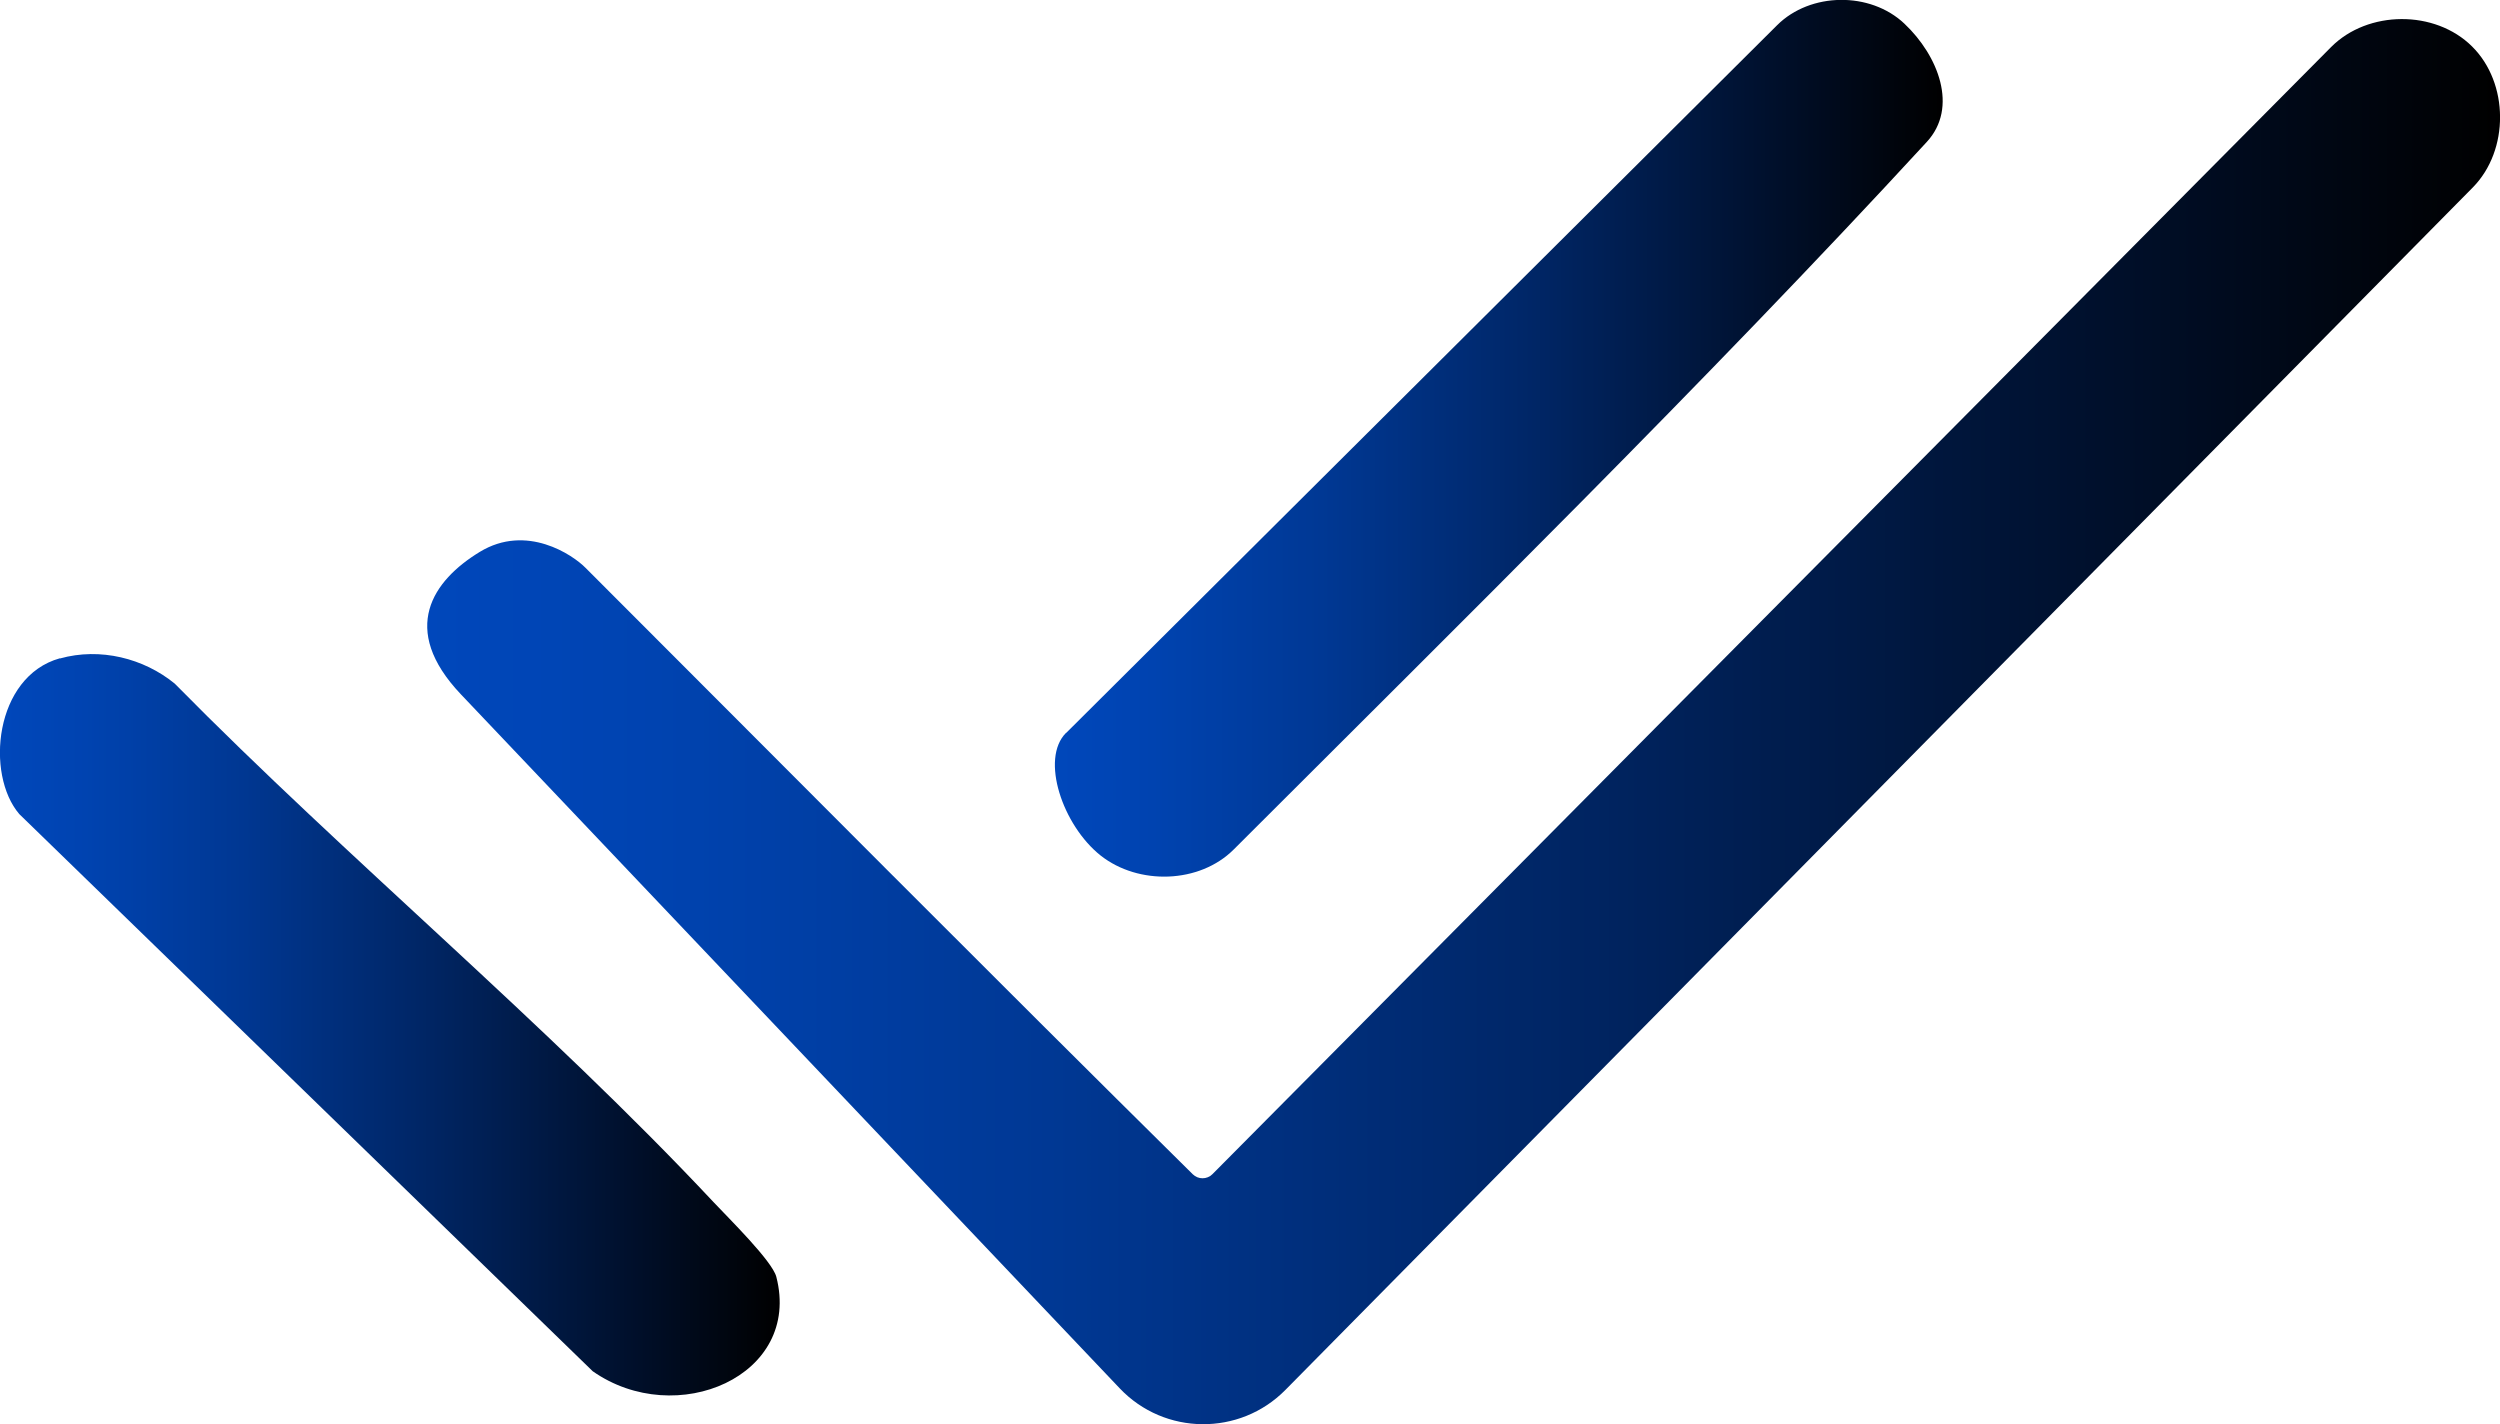 <?xml version="1.0" encoding="UTF-8"?><svg id="b" xmlns="http://www.w3.org/2000/svg" xmlns:xlink="http://www.w3.org/1999/xlink" viewBox="0 0 124.34 70.83"><defs><linearGradient id="d" x1="21.25" y1="35.89" x2="124.34" y2="35.89" gradientUnits="userSpaceOnUse"><stop offset="0" stop-color="#0047bb"/><stop offset=".11" stop-color="#0043b0"/><stop offset=".3" stop-color="#003894"/><stop offset=".54" stop-color="#002666"/><stop offset=".83" stop-color="#000e27"/><stop offset="1" stop-color="#000"/></linearGradient><linearGradient id="e" x1="0" y1="50.97" x2="38.78" y2="50.97" xlink:href="#d"/><linearGradient id="f" x1="52.47" y1="21.8" x2="96.62" y2="21.8" xlink:href="#d"/></defs><g id="c"><path d="M29.12,28.24c10.06,10.06,19.99,20.07,30.2,30.16.27.27.71.27.98,0L115.94,2.34c1.83-1.84,5.17-1.86,7.01-.03,1.84,1.82,1.86,5.16.04,7.01l-59.06,59.81c-2.27,2.3-6.01,2.27-8.24-.08-10.92-11.51-21.85-23.02-32.77-34.52-3.08-3.25-1.39-5.66.94-7.08,2.33-1.42,4.63.15,5.26.79Z" style="fill:url(#d);"/><path d="M2.98,32.75c2-.56,4.17-.01,5.71,1.25,8.59,8.72,18.49,16.92,26.8,25.79.75.8,2.91,2.92,3.12,3.71,1.28,4.94-4.98,7.61-9.13,4.7L.96,40.49c-1.69-1.97-1.24-6.84,2.02-7.75Z" style="fill:url(#e);"/><path d="M53.03,36.45c11.79-11.73,23.57-23.46,35.36-35.2,1.65-1.64,4.62-1.68,6.32-.08s2.7,4.18,1.12,5.89c-11.01,11.96-23.27,23.99-34.47,35.19-1.7,1.7-4.73,1.79-6.62.3-1.89-1.5-3.01-4.81-1.72-6.1Z" style="fill:url(#f);"/></g></svg>